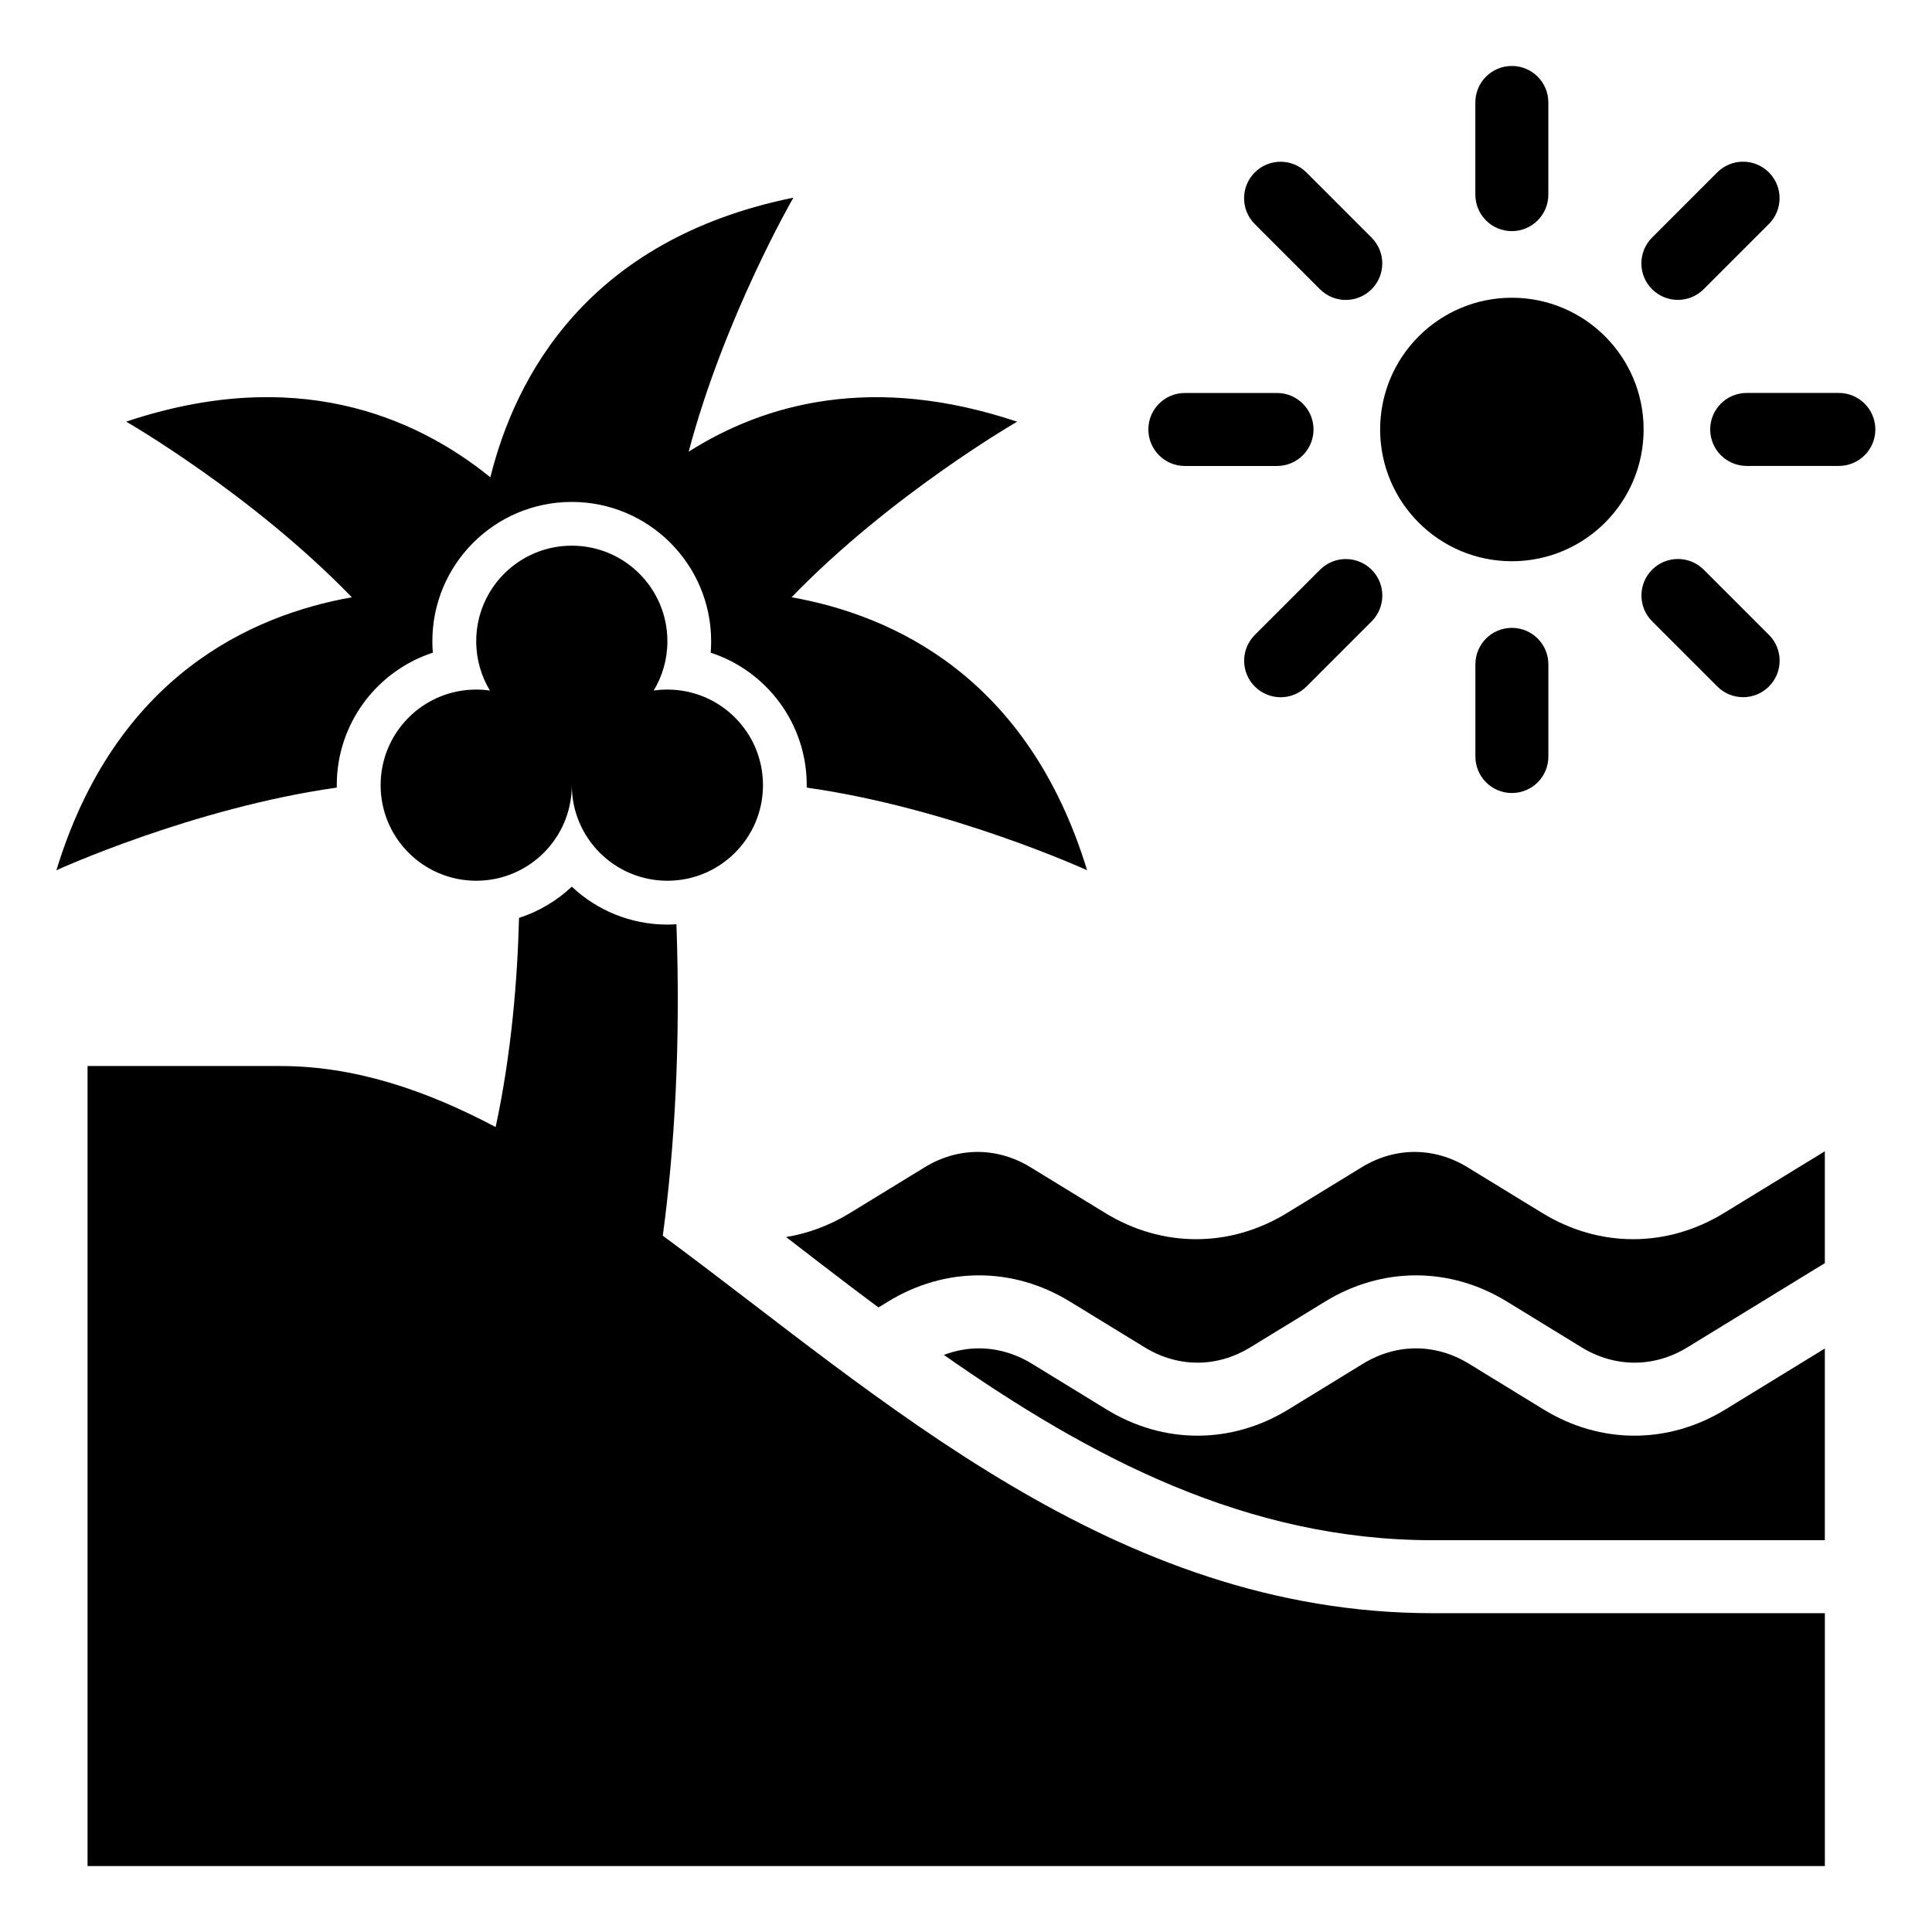 <?xml version="1.0" encoding="UTF-8"?>
<!-- Uploaded to: SVG Repo, www.svgrepo.com, Generator: SVG Repo Mixer Tools -->
<svg fill="#000000" width="800px" height="800px" version="1.1" viewBox="144 144 512 512" xmlns="http://www.w3.org/2000/svg">
 <path d="m167.2 426.49v212.04h460.41v-67.016h-103.93c-84.52 0-146.34-57.465-204.03-100.04 3.129-23.262 4.746-50.648 3.613-82.539-0.785 0.059-1.586 0.09-2.402 0.09-9.793 0-18.711-3.824-25.332-10.051-3.945 3.719-8.707 6.574-13.98 8.281-0.406 16.008-1.965 35.746-6.195 55.426-18.727-9.914-37.527-16.172-57.07-16.172h-51.086zm186.6-124.2c26.859 4.762 62.648 21.086 78.293 72.336 0 0-36.062-16.488-74.301-21.902v-0.648c0-16.383-10.672-30.289-25.453-35.109 0.09-0.996 0.121-2.012 0.121-3.008 0-20.406-16.535-36.941-36.941-36.941s-36.941 16.535-36.941 36.941c0 1.012 0.047 2.012 0.121 3.008-14.781 4.836-25.453 18.727-25.453 35.109v0.648c-38.238 5.41-74.301 21.902-74.301 21.902 15.645-51.254 51.434-67.578 78.293-72.336-26.422-27.344-59.793-46.551-59.793-46.551 44.559-14.918 76.254-1.633 96.504 14.75 6.606-26.633 25.711-63.012 80.305-74.105 0 0-18.289 31.605-27.75 67.32 20.18-12.816 48.895-20.738 87.043-7.949 0 0-33.359 19.211-59.793 46.551zm-58.266 49.785c0 13.996-11.336 25.332-25.332 25.332s-25.332-11.336-25.332-25.332 11.336-25.332 25.332-25.332c1.223 0 2.434 0.09 3.629 0.258-2.297-3.809-3.629-8.281-3.629-13.059 0-13.996 11.336-25.332 25.332-25.332 13.98 0 25.332 11.336 25.332 25.332 0 4.777-1.316 9.234-3.629 13.059 1.18-0.168 2.387-0.258 3.629-0.258 13.996 0 25.332 11.336 25.332 25.332s-11.336 25.332-25.332 25.332c-13.996 0-25.332-11.336-25.332-25.332zm249.13-129.17c19.285 0 34.914 15.629 34.914 34.914 0 19.285-15.629 34.914-34.914 34.914-19.285 0-34.914-15.645-34.914-34.914 0-19.285 15.629-34.914 34.914-34.914zm-9.672 97.156c0-5.352 4.324-9.672 9.672-9.672 5.352 0 9.672 4.336 9.672 9.672v24.426c0 5.352-4.324 9.672-9.672 9.672-5.352 0-9.672-4.336-9.672-9.672zm-41.172-25.074c3.777-3.777 9.898-3.777 13.68 0 3.777 3.777 3.777 9.898 0 13.68l-17.277 17.277c-3.777 3.777-9.898 3.777-13.68 0-3.777-3.777-3.777-9.898 0-13.68zm-11.395-46.84c5.352 0 9.672 4.336 9.672 9.672 0 5.336-4.324 9.672-9.672 9.672h-24.426c-5.336 0-9.672-4.336-9.672-9.672 0-5.352 4.336-9.672 9.672-9.672zm25.059-41.172c3.777 3.777 3.777 9.898 0 13.68-3.777 3.777-9.898 3.777-13.68 0l-17.277-17.277c-3.777-3.777-3.777-9.898 0-13.68 3.777-3.777 9.898-3.777 13.68 0zm46.84-11.395c0 5.336-4.324 9.672-9.672 9.672-5.352 0-9.672-4.336-9.672-9.672v-24.426c0-5.352 4.324-9.672 9.672-9.672 5.352 0 9.672 4.324 9.672 9.672zm41.172 25.059c-3.777 3.777-9.898 3.777-13.68 0-3.777-3.777-3.777-9.898 0-13.68l17.277-17.277c3.777-3.777 9.898-3.777 13.68 0 3.777 3.777 3.777 9.898 0 13.68zm11.395 46.84c-5.336 0-9.672-4.336-9.672-9.672 0-5.352 4.336-9.672 9.672-9.672h24.426c5.336 0 9.672 4.336 9.672 9.672s-4.336 9.672-9.672 9.672zm-25.059 41.172c-3.777-3.777-3.777-9.898 0-13.68 3.777-3.777 9.898-3.777 13.68 0l17.277 17.277c3.777 3.777 3.777 9.898 0 13.68-3.777 3.777-9.898 3.777-13.68 0zm45.766 140.44v29.656l-36.41 22.309c-4.43 2.719-9.234 4.066-14.027 4.066-4.793 0-9.598-1.359-14.027-4.066l-19.801-12.137c-7.559-4.625-15.809-6.938-24.078-6.938-8.27 0-16.52 2.312-24.078 6.938l-19.801 12.121c-4.43 2.719-9.234 4.082-14.027 4.082-4.793 0-9.598-1.359-14.027-4.082l-19.801-12.121c-7.559-4.625-15.809-6.938-24.078-6.938-8.27 0-16.52 2.312-24.078 6.938l-2.555 1.57c-3.066-2.281-6.137-4.594-9.176-6.906-4.988-3.777-10.098-7.738-15.312-11.758 5.836-0.953 11.562-3.066 16.93-6.363l19.801-12.121c4.43-2.719 9.234-4.066 14.027-4.066s9.598 1.359 14.027 4.066l19.801 12.121c7.559 4.625 15.809 6.938 24.078 6.938s16.52-2.312 24.078-6.938l19.801-12.121c4.43-2.719 9.234-4.066 14.027-4.066s9.598 1.359 14.027 4.066l19.801 12.121c7.559 4.625 15.809 6.938 24.078 6.938s16.52-2.312 24.078-6.938l26.738-16.367zm0 52.281v50.801h-103.93c-49.332 0-90.809-21.977-129.53-49.105 3.039-1.148 6.168-1.738 9.297-1.738 4.793 0 9.598 1.359 14.027 4.066l19.801 12.137c7.559 4.625 15.809 6.938 24.078 6.938 8.27 0 16.52-2.312 24.078-6.938l19.801-12.137c4.43-2.707 9.234-4.066 14.027-4.066 4.793 0 9.598 1.359 14.027 4.066l19.801 12.137c7.559 4.625 15.809 6.938 24.078 6.938 8.27 0 16.52-2.312 24.078-6.938l26.359-16.156z" fill-rule="evenodd"/>
</svg>
